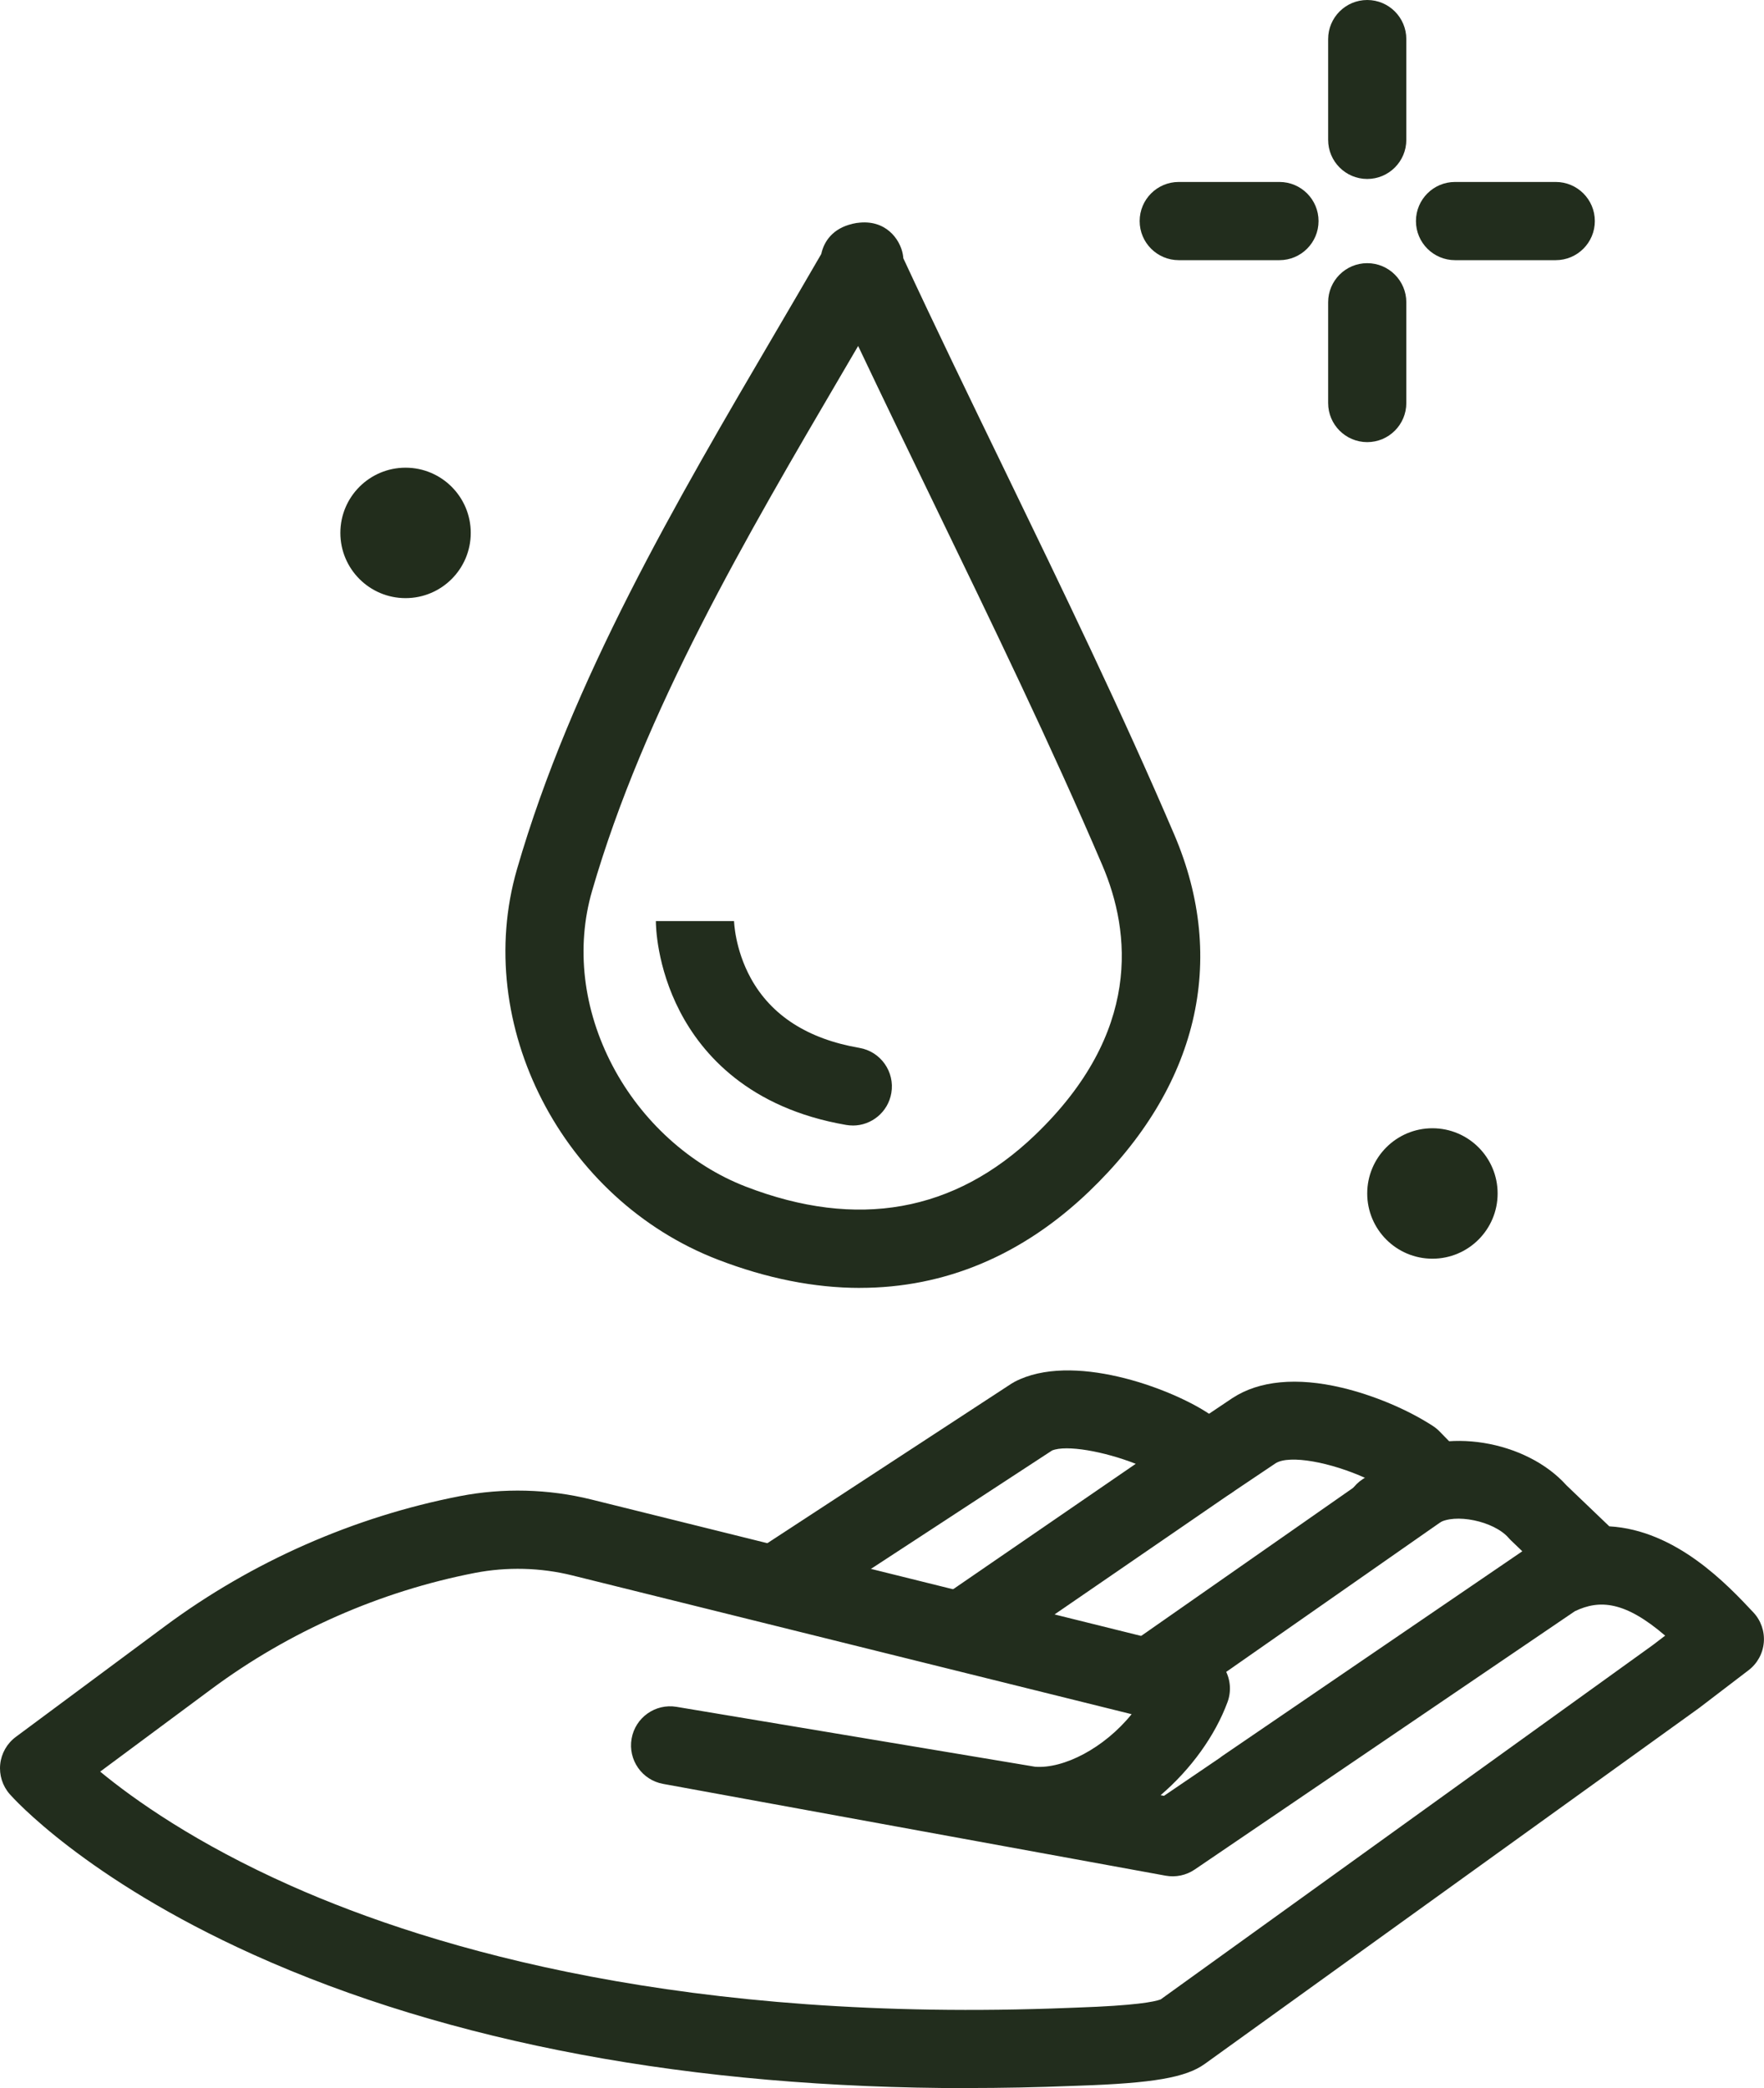<svg viewBox="0 0 564.14 667.53" xmlns="http://www.w3.org/2000/svg" id="Layer_2">
  <defs>
    <style>
      .cls-1 {
        fill: #222d1c;
      }

      .cls-2 {
        fill: #222d1d;
      }
    </style>
  </defs>
  <g data-name="Layer_1" id="Layer_1-2">
    <g>
      <g>
        <path d="M308.01,533.53c-3.98,0-7.89-1.9-10.32-5.43-3.91-5.69-2.46-13.47,3.23-17.38l62.3-42.77c-10.11-3.97-22.22-6.15-26.77-4.25l-78.7,51.42c-5.78,3.78-13.53,2.15-17.3-3.63-3.78-5.78-2.15-13.53,3.63-17.3l79.36-51.85c.34-.22.69-.42,1.04-.61,18.24-9.54,49.24,1.78,61.78,9.96l7.33,4.78c3.49,2.28,5.62,6.15,5.67,10.32s-1.98,8.09-5.42,10.45l-78.77,54.09c-2.16,1.48-4.63,2.2-7.06,2.2Z" class="cls-2"></path>
        <path d="M369.3,547.69c-3.95,0-7.83-1.86-10.26-5.34-3.95-5.66-2.57-13.45,3.09-17.41l74.88-52.29c-11.3-5.19-24.63-7.7-29.08-4.86l-14.2,9.53c-5.73,3.85-13.5,2.32-17.35-3.41-3.85-5.73-2.32-13.5,3.41-17.35l14.28-9.58s.08-.06.13-.08c8.49-5.55,20.56-6.69,34.91-3.29,10.16,2.4,21.05,6.98,29.15,12.25.77.5,1.49,1.09,2.13,1.75l6.67,6.84c2.56,2.63,3.84,6.25,3.49,9.9s-2.28,6.97-5.29,9.07l-88.82,62.02c-2.18,1.52-4.68,2.25-7.15,2.25Z" class="cls-2"></path>
        <path d="M309.42,667.53c-43.93,0-85.36-3.58-123.54-10.71-38.43-7.17-73.7-17.92-104.83-31.96-53.9-24.31-77-50.23-77.95-51.32-2.3-2.63-3.4-6.09-3.03-9.57.37-3.47,2.18-6.63,4.98-8.71l47.71-35.4c27.77-20.6,60.39-34.98,94.34-41.58,13.8-2.68,28.31-2.31,41.96,1.07l194.79,48.31c3.45.86,6.37,3.14,8.04,6.28,1.66,3.14,1.91,6.84.68,10.18-3.96,10.73-11.66,21.42-21.4,29.77l1.08.2,17.94-12.19c.29-.24.59-.47.91-.68l95.75-65.31-3.55-3.4c-.29-.27-.56-.56-.82-.86-4.69-5.43-17.35-8.04-22.56-4.65l-10.47,6.8c-5.79,3.76-13.53,2.12-17.29-3.67-3.76-5.79-2.12-13.53,3.67-17.29l10.47-6.8c15.33-9.96,41.68-5.67,54.66,8.78l13.71,13.12c21.39,1.21,37.77,18.66,46.07,27.51,2.42,2.58,3.63,6.06,3.34,9.58-.29,3.52-2.06,6.76-4.87,8.9l-15.66,11.96c-.09.07-.19.14-.28.21l-158,113.71c-6.02,4.33-16.53,6.15-40.16,6.94-.88.03-1.65.06-2.28.08-11.29.45-22.44.67-33.43.67ZM32.05,566.36c10.81,8.91,30.6,22.97,61.04,36.5,46.09,20.48,126.66,43.88,248.76,39.02.67-.03,1.49-.05,2.43-.09,18.8-.64,24.91-1.86,26.9-2.61l157.35-113.25,4-3.05c-12.79-10.98-20.94-11.63-28.89-7.8l-121.58,82.58c-2.71,1.84-6.04,2.54-9.27,1.96l-160.73-29.35c-6.75-1.23-11.25-7.68-10.07-14.45,1.18-6.76,7.6-11.31,14.37-10.18l114.67,19.15c9.17.71,22.13-5.99,30.87-16.8l-178.87-44.36c-10.14-2.52-20.92-2.79-31.18-.8-30.3,5.89-59.42,18.72-84.21,37.11l-35.6,26.41ZM371.45,639.07h0,0Z" class="cls-2"></path>
      </g>
      <g id="g34et5">
        <path d="M275.05,411.72c-14.58,0-29.81-3.01-45.5-9.05-49.78-19.19-78.59-75.16-64.22-124.78,17.54-60.57,50.77-117.23,82.91-172.02,4.76-8.12,9.67-16.49,14.41-24.68.85-4.02,3.7-8.18,9.92-9.62v-.02s.74-.14.74-.14h.04s.03-.01.04-.02l.75-.14v.02c9.08-1.29,13.69,5.19,14.58,9.99.08.41.13.84.16,1.28,10.33,22.22,21.41,45.08,32.15,67.22,18.62,38.42,37.87,78.15,54.5,117.03,17.22,40.27,7.54,80.8-27.26,114.13-21.36,20.45-46.17,30.79-73.21,30.79ZM274.44,110.6c-1.56,2.66-3.11,5.3-4.64,7.92-31.36,53.47-63.79,108.75-80.46,166.33-5.22,18.02-2.89,37.86,6.56,55.86,9.29,17.69,24.83,31.77,42.64,38.64,35.59,13.72,66.7,8.18,92.44-16.47,34.27-32.82,30.65-65.01,21.57-86.24-16.39-38.34-35.52-77.79-54.01-115.95-7.98-16.47-16.15-33.33-24.09-50.07Z" class="cls-2"></path>
      </g>
      <path d="M272.74,359.8c-.7,0-1.42-.06-2.13-.18-31.12-5.35-46.08-22.65-53.14-36.23-7.5-14.42-7.72-27.5-7.72-28.94h25v-.1c0,.09.21,8.98,5.34,18.33,6.56,11.97,18.26,19.47,34.76,22.31,6.8,1.17,11.37,7.63,10.2,14.44-1.05,6.09-6.33,10.38-12.3,10.38Z" class="cls-2"></path>
      <g>
        <g>
          <path d="M437.25,57.21c-6.9,0-12.5-5.6-12.5-12.5V12.5c0-6.9,5.6-12.5,12.5-12.5s12.5,5.6,12.5,12.5v32.21c0,6.9-5.6,12.5-12.5,12.5Z" class="cls-2"></path>
          <path d="M437.25,141.34c-6.9,0-12.5-5.6-12.5-12.5v-32.21c0-6.9,5.6-12.5,12.5-12.5s12.5,5.6,12.5,12.5v32.21c0,6.9-5.6,12.5-12.5,12.5Z" class="cls-2"></path>
        </g>
        <g>
          <path d="M409.18,83.17h-32.21c-6.9,0-12.5-5.6-12.5-12.5s5.6-12.5,12.5-12.5h32.21c6.9,0,12.5,5.6,12.5,12.5s-5.6,12.5-12.5,12.5Z" class="cls-2"></path>
          <path d="M497.54,83.17h-32.21c-6.9,0-12.5-5.6-12.5-12.5s5.6-12.5,12.5-12.5h32.21c6.9,0,12.5,5.6,12.5,12.5s-5.6,12.5-12.5,12.5Z" class="cls-2"></path>
        </g>
      </g>
      <circle r="20.85" cy="381.53" cx="458.1" class="cls-1"></circle>
      <circle r="20.85" cy="170.36" cx="129.7" class="cls-1"></circle>
    </g>
  </g>
</svg>